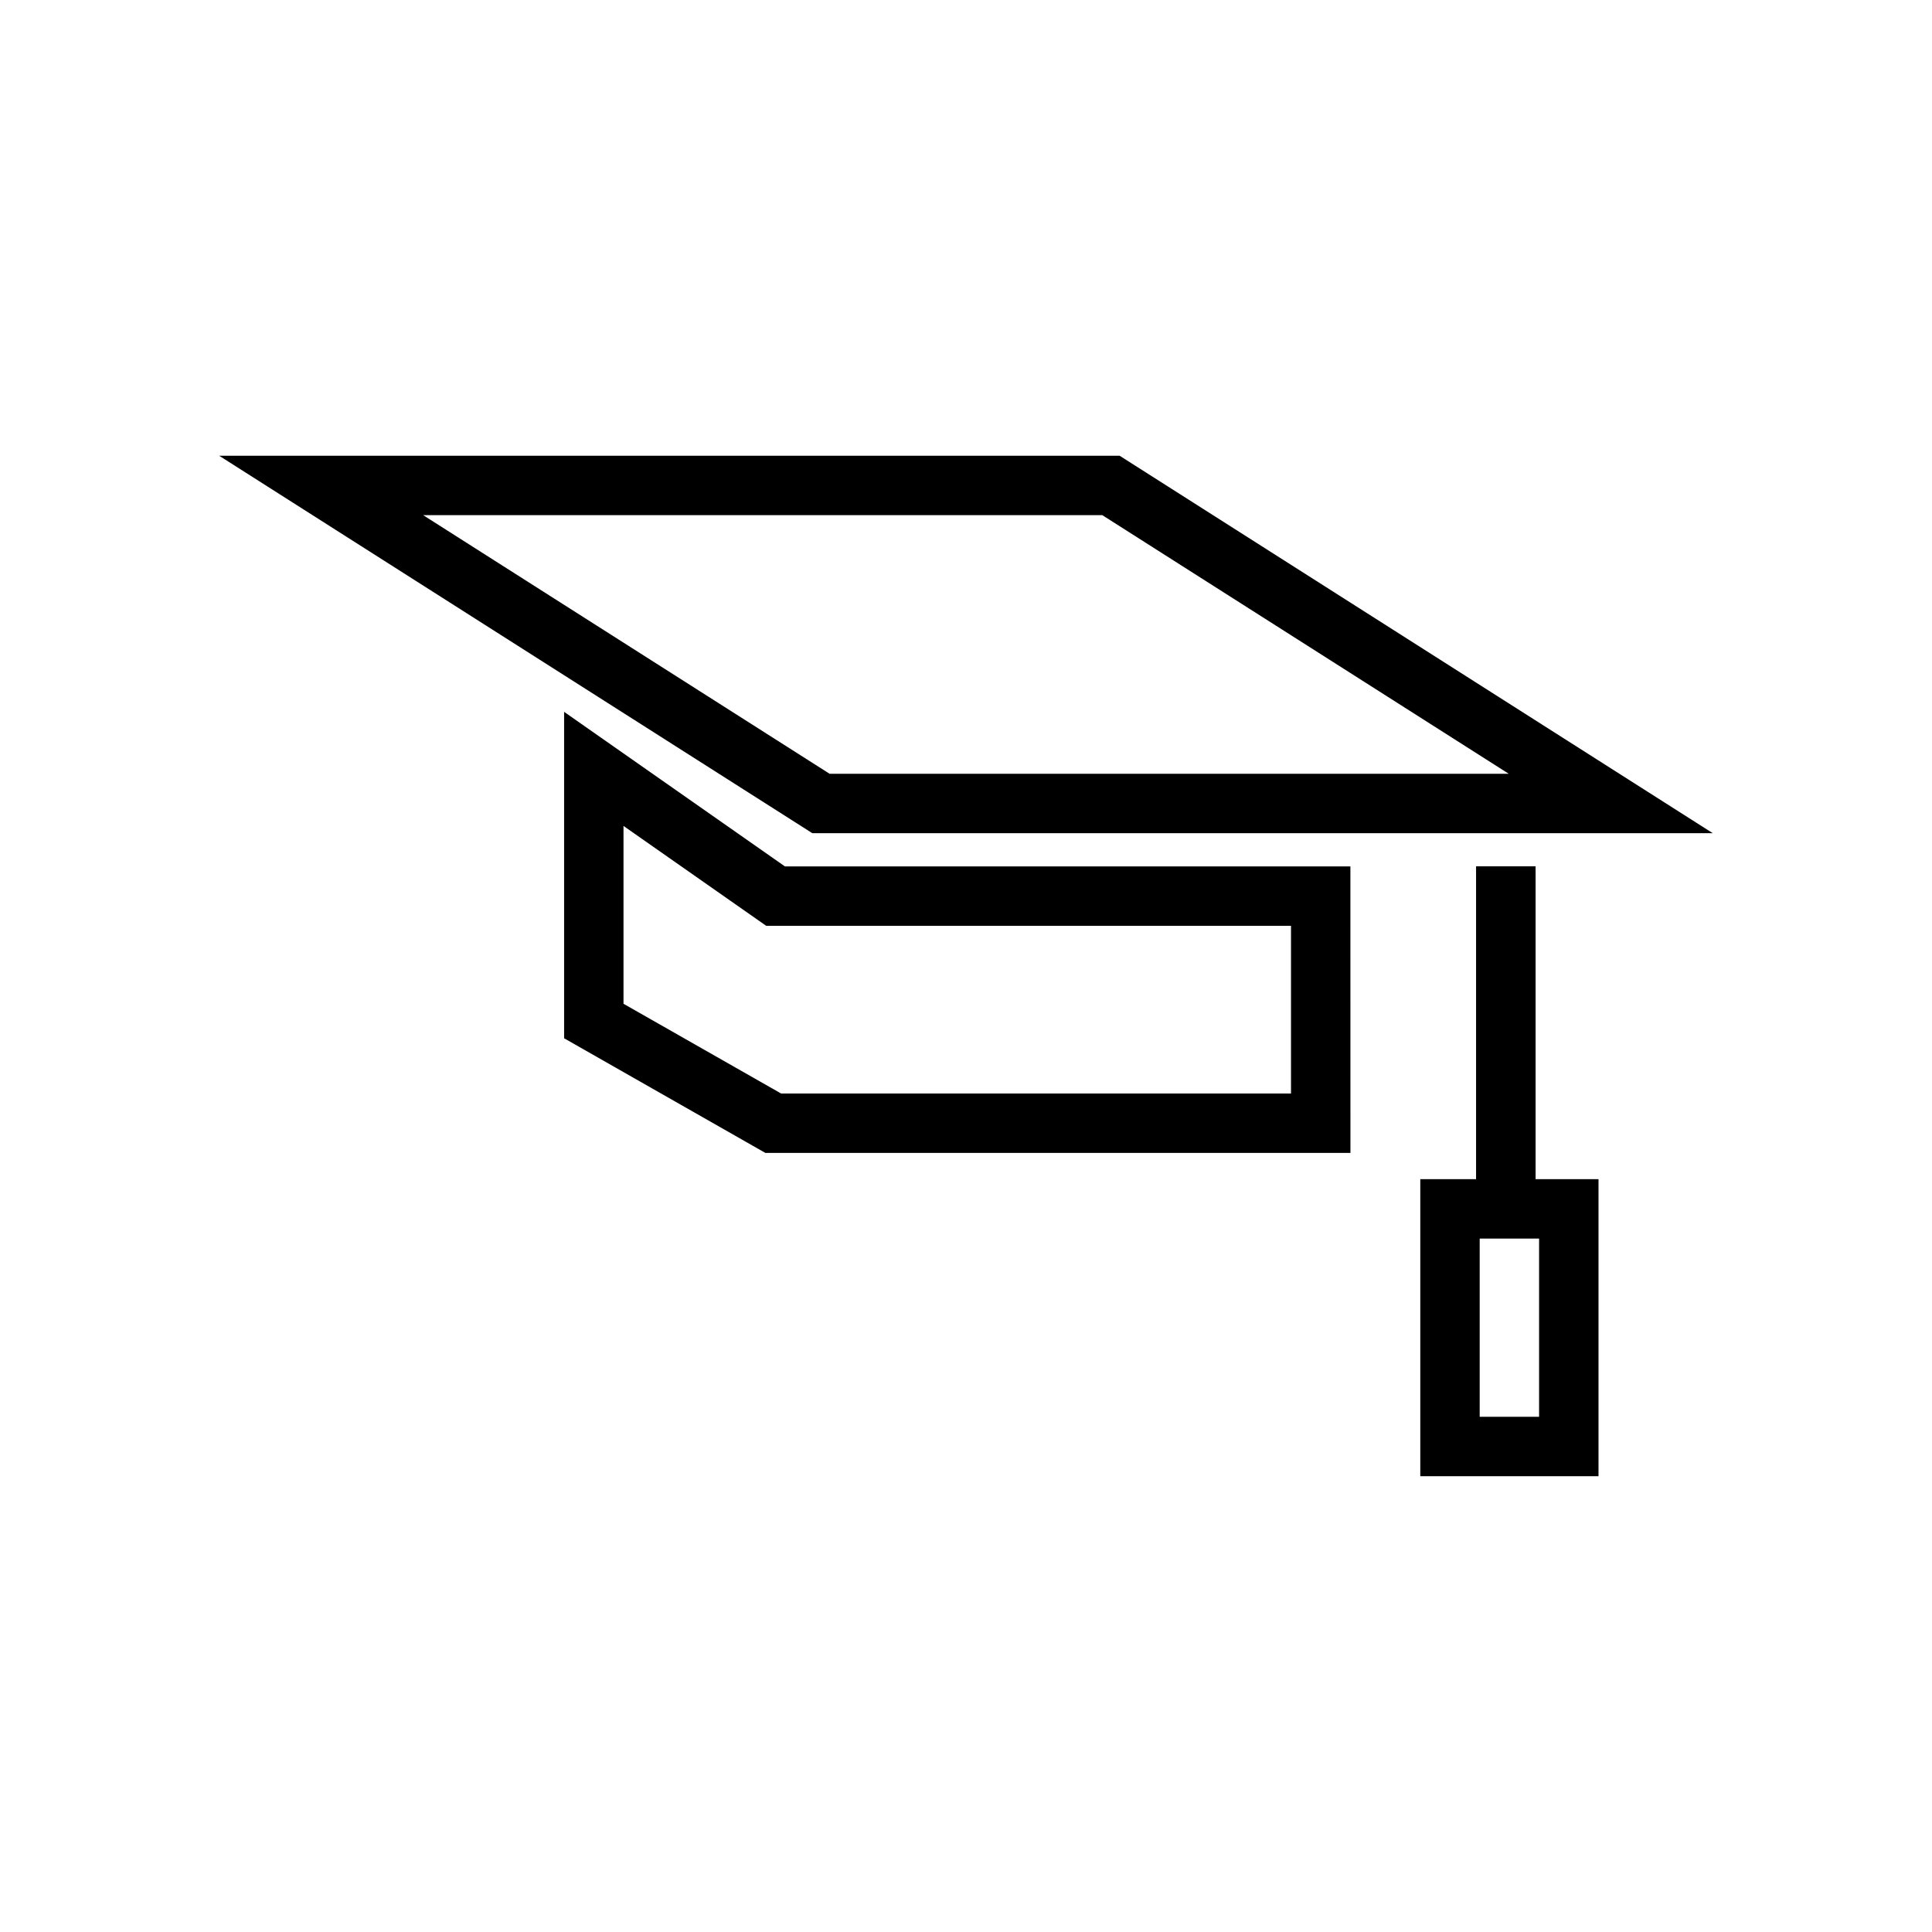 <?xml version="1.0" encoding="UTF-8"?>
<!-- Uploaded to: ICON Repo, www.iconrepo.com, Generator: ICON Repo Mixer Tools -->
<svg fill="#000000" width="800px" height="800px" version="1.1" viewBox="144 144 512 512" xmlns="http://www.w3.org/2000/svg">
 <g>
  <path d="m597.9 364.8h-238.63l-157.18-100.02h238.63zm-234.05-15.742h179.98l-107.7-68.531h-179.98z"/>
  <path d="m501.88 449.54h-155.04l-53.344-30.387v-86.508l58.512 40.957h149.86zm-150.87-15.742h135.12v-44.453h-139.09l-37.805-26.465v47.129z"/>
  <path d="m535.2 373.6h15.742v90.762h-15.742z"/>
  <path d="m535.2 373.6h15.742v90.762h-15.742z"/>
  <path d="m567.62 535.21h-47.23v-78.719h47.23zm-31.488-15.746h15.742v-47.23h-15.742z"/>
 </g>
</svg>